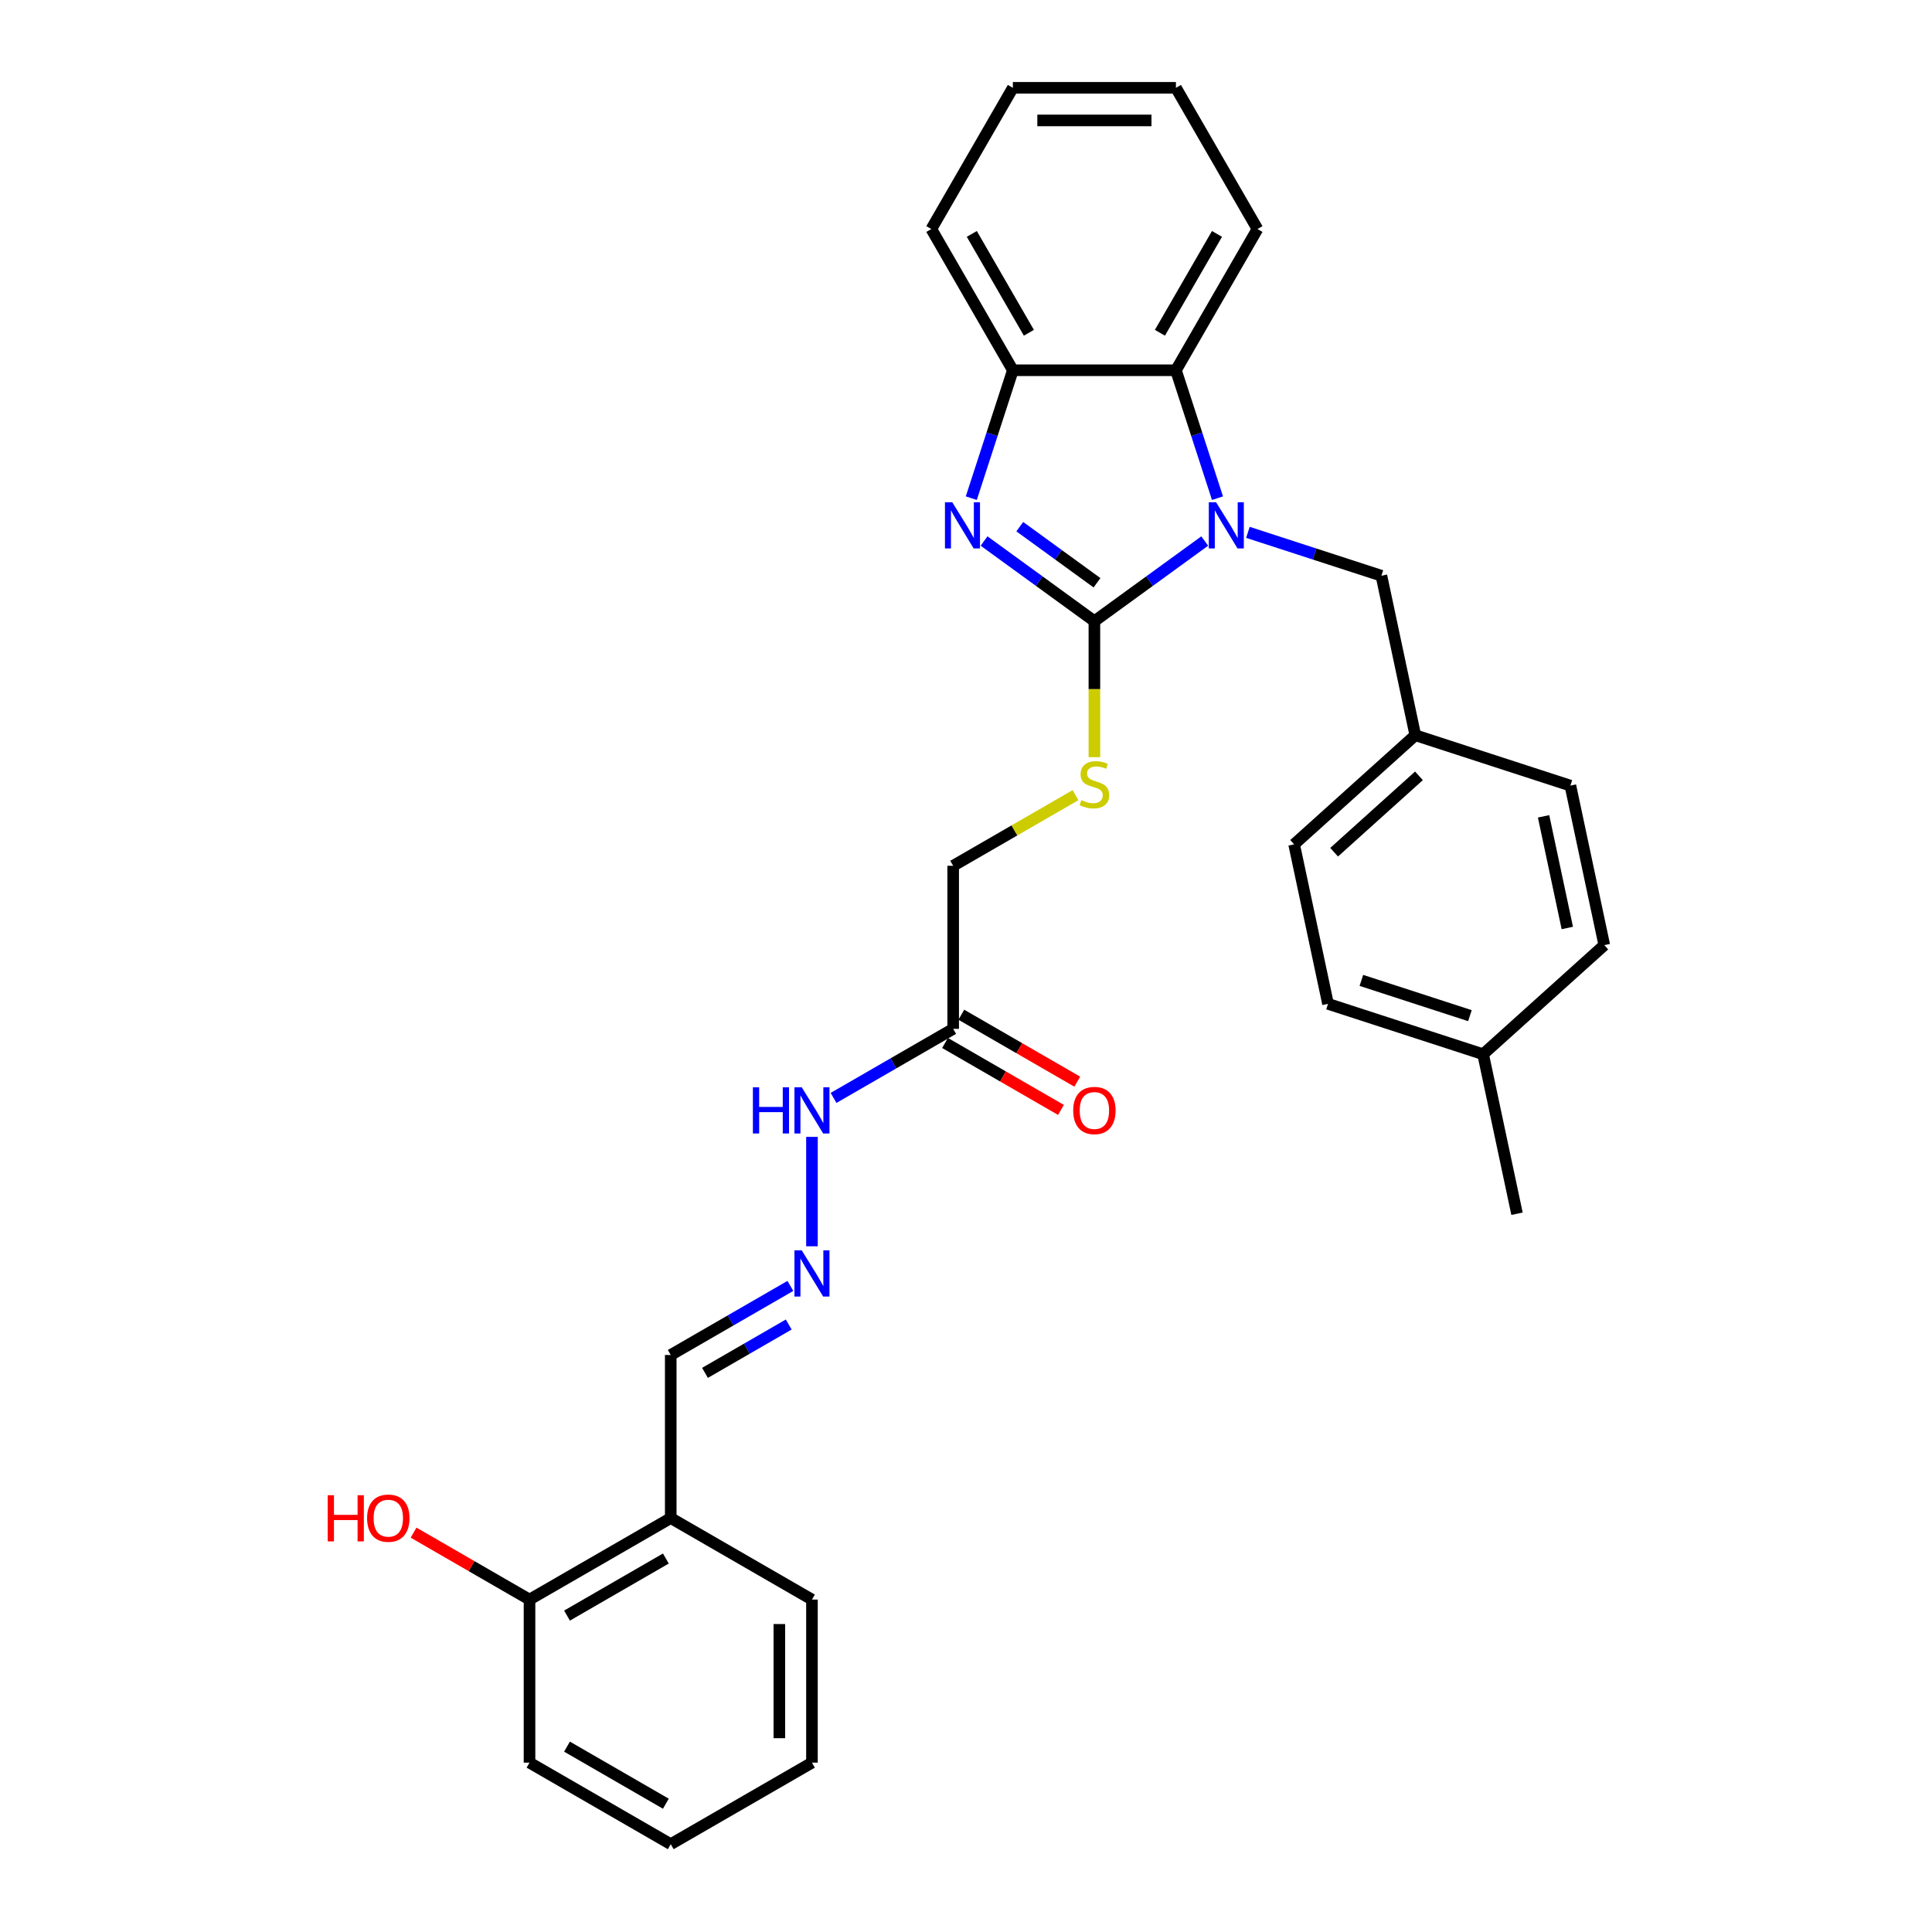 <?xml version='1.0' encoding='iso-8859-1'?>
<svg version='1.1' baseProfile='full'
              xmlns='http://www.w3.org/2000/svg'
                      xmlns:rdkit='http://www.rdkit.org/xml'
                      xmlns:xlink='http://www.w3.org/1999/xlink'
                  xml:space='preserve'
width='1000px' height='1000px' viewBox='0 0 1000 1000'>
<!-- END OF HEADER -->
<rect style='opacity:1.0;fill:#FFFFFF;stroke:none' width='1000' height='1000' x='0' y='0'> </rect>
<path class='bond-0' d='M 566.457,321.526 L 595.012,300.78' style='fill:none;fill-rule:evenodd;stroke:#000000;stroke-width:6px;stroke-linecap:butt;stroke-linejoin:miter;stroke-opacity:1' />
<path class='bond-0' d='M 595.012,300.78 L 623.566,280.035' style='fill:none;fill-rule:evenodd;stroke:#0000FF;stroke-width:6px;stroke-linecap:butt;stroke-linejoin:miter;stroke-opacity:1' />
<path class='bond-1' d='M 566.457,321.526 L 537.903,300.78' style='fill:none;fill-rule:evenodd;stroke:#000000;stroke-width:6px;stroke-linecap:butt;stroke-linejoin:miter;stroke-opacity:1' />
<path class='bond-1' d='M 537.903,300.78 L 509.349,280.035' style='fill:none;fill-rule:evenodd;stroke:#0000FF;stroke-width:6px;stroke-linecap:butt;stroke-linejoin:miter;stroke-opacity:1' />
<path class='bond-1' d='M 567.813,301.646 L 547.825,287.124' style='fill:none;fill-rule:evenodd;stroke:#000000;stroke-width:6px;stroke-linecap:butt;stroke-linejoin:miter;stroke-opacity:1' />
<path class='bond-1' d='M 547.825,287.124 L 527.838,272.602' style='fill:none;fill-rule:evenodd;stroke:#0000FF;stroke-width:6px;stroke-linecap:butt;stroke-linejoin:miter;stroke-opacity:1' />
<path class='bond-4' d='M 566.457,321.526 L 566.457,356.714' style='fill:none;fill-rule:evenodd;stroke:#000000;stroke-width:6px;stroke-linecap:butt;stroke-linejoin:miter;stroke-opacity:1' />
<path class='bond-4' d='M 566.457,356.714 L 566.457,391.901' style='fill:none;fill-rule:evenodd;stroke:#CCCC00;stroke-width:6px;stroke-linecap:butt;stroke-linejoin:miter;stroke-opacity:1' />
<path class='bond-2' d='M 630.172,257.854 L 619.415,224.749' style='fill:none;fill-rule:evenodd;stroke:#0000FF;stroke-width:6px;stroke-linecap:butt;stroke-linejoin:miter;stroke-opacity:1' />
<path class='bond-2' d='M 619.415,224.749 L 608.659,191.644' style='fill:none;fill-rule:evenodd;stroke:#000000;stroke-width:6px;stroke-linecap:butt;stroke-linejoin:miter;stroke-opacity:1' />
<path class='bond-6' d='M 645.915,275.547 L 680.464,286.772' style='fill:none;fill-rule:evenodd;stroke:#0000FF;stroke-width:6px;stroke-linecap:butt;stroke-linejoin:miter;stroke-opacity:1' />
<path class='bond-6' d='M 680.464,286.772 L 715.012,297.997' style='fill:none;fill-rule:evenodd;stroke:#000000;stroke-width:6px;stroke-linecap:butt;stroke-linejoin:miter;stroke-opacity:1' />
<path class='bond-3' d='M 502.743,257.854 L 513.5,224.749' style='fill:none;fill-rule:evenodd;stroke:#0000FF;stroke-width:6px;stroke-linecap:butt;stroke-linejoin:miter;stroke-opacity:1' />
<path class='bond-3' d='M 513.5,224.749 L 524.256,191.644' style='fill:none;fill-rule:evenodd;stroke:#000000;stroke-width:6px;stroke-linecap:butt;stroke-linejoin:miter;stroke-opacity:1' />
<path class='bond-21' d='M 608.659,191.644 L 650.86,118.549' style='fill:none;fill-rule:evenodd;stroke:#000000;stroke-width:6px;stroke-linecap:butt;stroke-linejoin:miter;stroke-opacity:1' />
<path class='bond-21' d='M 600.37,172.24 L 629.911,121.073' style='fill:none;fill-rule:evenodd;stroke:#000000;stroke-width:6px;stroke-linecap:butt;stroke-linejoin:miter;stroke-opacity:1' />
<path class='bond-30' d='M 608.659,191.644 L 524.256,191.644' style='fill:none;fill-rule:evenodd;stroke:#000000;stroke-width:6px;stroke-linecap:butt;stroke-linejoin:miter;stroke-opacity:1' />
<path class='bond-22' d='M 524.256,191.644 L 482.055,118.549' style='fill:none;fill-rule:evenodd;stroke:#000000;stroke-width:6px;stroke-linecap:butt;stroke-linejoin:miter;stroke-opacity:1' />
<path class='bond-22' d='M 532.545,172.24 L 503.004,121.073' style='fill:none;fill-rule:evenodd;stroke:#000000;stroke-width:6px;stroke-linecap:butt;stroke-linejoin:miter;stroke-opacity:1' />
<path class='bond-13' d='M 556.684,411.572 L 525.023,429.851' style='fill:none;fill-rule:evenodd;stroke:#CCCC00;stroke-width:6px;stroke-linecap:butt;stroke-linejoin:miter;stroke-opacity:1' />
<path class='bond-13' d='M 525.023,429.851 L 493.363,448.13' style='fill:none;fill-rule:evenodd;stroke:#000000;stroke-width:6px;stroke-linecap:butt;stroke-linejoin:miter;stroke-opacity:1' />
<path class='bond-5' d='M 493.363,532.533 L 493.363,448.13' style='fill:none;fill-rule:evenodd;stroke:#000000;stroke-width:6px;stroke-linecap:butt;stroke-linejoin:miter;stroke-opacity:1' />
<path class='bond-9' d='M 493.363,532.533 L 462.403,550.407' style='fill:none;fill-rule:evenodd;stroke:#000000;stroke-width:6px;stroke-linecap:butt;stroke-linejoin:miter;stroke-opacity:1' />
<path class='bond-9' d='M 462.403,550.407 L 431.443,568.282' style='fill:none;fill-rule:evenodd;stroke:#0000FF;stroke-width:6px;stroke-linecap:butt;stroke-linejoin:miter;stroke-opacity:1' />
<path class='bond-10' d='M 489.143,539.842 L 519.149,557.166' style='fill:none;fill-rule:evenodd;stroke:#000000;stroke-width:6px;stroke-linecap:butt;stroke-linejoin:miter;stroke-opacity:1' />
<path class='bond-10' d='M 519.149,557.166 L 549.155,574.49' style='fill:none;fill-rule:evenodd;stroke:#FF0000;stroke-width:6px;stroke-linecap:butt;stroke-linejoin:miter;stroke-opacity:1' />
<path class='bond-10' d='M 497.583,525.223 L 527.589,542.547' style='fill:none;fill-rule:evenodd;stroke:#000000;stroke-width:6px;stroke-linecap:butt;stroke-linejoin:miter;stroke-opacity:1' />
<path class='bond-10' d='M 527.589,542.547 L 557.595,559.871' style='fill:none;fill-rule:evenodd;stroke:#FF0000;stroke-width:6px;stroke-linecap:butt;stroke-linejoin:miter;stroke-opacity:1' />
<path class='bond-14' d='M 715.012,297.997 L 732.56,380.556' style='fill:none;fill-rule:evenodd;stroke:#000000;stroke-width:6px;stroke-linecap:butt;stroke-linejoin:miter;stroke-opacity:1' />
<path class='bond-7' d='M 420.268,645.075 L 420.268,588.444' style='fill:none;fill-rule:evenodd;stroke:#0000FF;stroke-width:6px;stroke-linecap:butt;stroke-linejoin:miter;stroke-opacity:1' />
<path class='bond-12' d='M 409.093,665.588 L 378.133,683.463' style='fill:none;fill-rule:evenodd;stroke:#0000FF;stroke-width:6px;stroke-linecap:butt;stroke-linejoin:miter;stroke-opacity:1' />
<path class='bond-12' d='M 378.133,683.463 L 347.173,701.338' style='fill:none;fill-rule:evenodd;stroke:#000000;stroke-width:6px;stroke-linecap:butt;stroke-linejoin:miter;stroke-opacity:1' />
<path class='bond-12' d='M 408.245,685.57 L 386.573,698.082' style='fill:none;fill-rule:evenodd;stroke:#0000FF;stroke-width:6px;stroke-linecap:butt;stroke-linejoin:miter;stroke-opacity:1' />
<path class='bond-12' d='M 386.573,698.082 L 364.901,710.594' style='fill:none;fill-rule:evenodd;stroke:#000000;stroke-width:6px;stroke-linecap:butt;stroke-linejoin:miter;stroke-opacity:1' />
<path class='bond-8' d='M 347.173,785.74 L 347.173,701.338' style='fill:none;fill-rule:evenodd;stroke:#000000;stroke-width:6px;stroke-linecap:butt;stroke-linejoin:miter;stroke-opacity:1' />
<path class='bond-11' d='M 347.173,785.74 L 274.078,827.942' style='fill:none;fill-rule:evenodd;stroke:#000000;stroke-width:6px;stroke-linecap:butt;stroke-linejoin:miter;stroke-opacity:1' />
<path class='bond-11' d='M 344.649,806.689 L 293.483,836.23' style='fill:none;fill-rule:evenodd;stroke:#000000;stroke-width:6px;stroke-linecap:butt;stroke-linejoin:miter;stroke-opacity:1' />
<path class='bond-23' d='M 347.173,785.74 L 420.268,827.942' style='fill:none;fill-rule:evenodd;stroke:#000000;stroke-width:6px;stroke-linecap:butt;stroke-linejoin:miter;stroke-opacity:1' />
<path class='bond-16' d='M 274.078,827.942 L 244.072,810.618' style='fill:none;fill-rule:evenodd;stroke:#000000;stroke-width:6px;stroke-linecap:butt;stroke-linejoin:miter;stroke-opacity:1' />
<path class='bond-16' d='M 244.072,810.618 L 214.066,793.293' style='fill:none;fill-rule:evenodd;stroke:#FF0000;stroke-width:6px;stroke-linecap:butt;stroke-linejoin:miter;stroke-opacity:1' />
<path class='bond-24' d='M 274.078,827.942 L 274.078,912.344' style='fill:none;fill-rule:evenodd;stroke:#000000;stroke-width:6px;stroke-linecap:butt;stroke-linejoin:miter;stroke-opacity:1' />
<path class='bond-17' d='M 732.56,380.556 L 812.832,406.637' style='fill:none;fill-rule:evenodd;stroke:#000000;stroke-width:6px;stroke-linecap:butt;stroke-linejoin:miter;stroke-opacity:1' />
<path class='bond-18' d='M 732.56,380.556 L 669.837,437.032' style='fill:none;fill-rule:evenodd;stroke:#000000;stroke-width:6px;stroke-linecap:butt;stroke-linejoin:miter;stroke-opacity:1' />
<path class='bond-18' d='M 734.447,401.572 L 690.541,441.105' style='fill:none;fill-rule:evenodd;stroke:#000000;stroke-width:6px;stroke-linecap:butt;stroke-linejoin:miter;stroke-opacity:1' />
<path class='bond-15' d='M 767.657,545.672 L 687.385,519.59' style='fill:none;fill-rule:evenodd;stroke:#000000;stroke-width:6px;stroke-linecap:butt;stroke-linejoin:miter;stroke-opacity:1' />
<path class='bond-15' d='M 760.833,525.705 L 704.643,507.448' style='fill:none;fill-rule:evenodd;stroke:#000000;stroke-width:6px;stroke-linecap:butt;stroke-linejoin:miter;stroke-opacity:1' />
<path class='bond-25' d='M 767.657,545.672 L 785.205,628.23' style='fill:none;fill-rule:evenodd;stroke:#000000;stroke-width:6px;stroke-linecap:butt;stroke-linejoin:miter;stroke-opacity:1' />
<path class='bond-32' d='M 767.657,545.672 L 830.38,489.196' style='fill:none;fill-rule:evenodd;stroke:#000000;stroke-width:6px;stroke-linecap:butt;stroke-linejoin:miter;stroke-opacity:1' />
<path class='bond-20' d='M 812.832,406.637 L 830.38,489.196' style='fill:none;fill-rule:evenodd;stroke:#000000;stroke-width:6px;stroke-linecap:butt;stroke-linejoin:miter;stroke-opacity:1' />
<path class='bond-20' d='M 798.953,422.531 L 811.236,480.322' style='fill:none;fill-rule:evenodd;stroke:#000000;stroke-width:6px;stroke-linecap:butt;stroke-linejoin:miter;stroke-opacity:1' />
<path class='bond-19' d='M 669.837,437.032 L 687.385,519.59' style='fill:none;fill-rule:evenodd;stroke:#000000;stroke-width:6px;stroke-linecap:butt;stroke-linejoin:miter;stroke-opacity:1' />
<path class='bond-26' d='M 650.86,118.549 L 608.659,45.455' style='fill:none;fill-rule:evenodd;stroke:#000000;stroke-width:6px;stroke-linecap:butt;stroke-linejoin:miter;stroke-opacity:1' />
<path class='bond-27' d='M 482.055,118.549 L 524.256,45.455' style='fill:none;fill-rule:evenodd;stroke:#000000;stroke-width:6px;stroke-linecap:butt;stroke-linejoin:miter;stroke-opacity:1' />
<path class='bond-28' d='M 420.268,827.942 L 420.268,912.344' style='fill:none;fill-rule:evenodd;stroke:#000000;stroke-width:6px;stroke-linecap:butt;stroke-linejoin:miter;stroke-opacity:1' />
<path class='bond-28' d='M 403.387,840.602 L 403.387,899.684' style='fill:none;fill-rule:evenodd;stroke:#000000;stroke-width:6px;stroke-linecap:butt;stroke-linejoin:miter;stroke-opacity:1' />
<path class='bond-33' d='M 274.078,912.344 L 347.173,954.545' style='fill:none;fill-rule:evenodd;stroke:#000000;stroke-width:6px;stroke-linecap:butt;stroke-linejoin:miter;stroke-opacity:1' />
<path class='bond-33' d='M 293.483,904.055 L 344.649,933.596' style='fill:none;fill-rule:evenodd;stroke:#000000;stroke-width:6px;stroke-linecap:butt;stroke-linejoin:miter;stroke-opacity:1' />
<path class='bond-31' d='M 608.659,45.455 L 524.256,45.455' style='fill:none;fill-rule:evenodd;stroke:#000000;stroke-width:6px;stroke-linecap:butt;stroke-linejoin:miter;stroke-opacity:1' />
<path class='bond-31' d='M 595.998,62.335 L 536.917,62.335' style='fill:none;fill-rule:evenodd;stroke:#000000;stroke-width:6px;stroke-linecap:butt;stroke-linejoin:miter;stroke-opacity:1' />
<path class='bond-29' d='M 420.268,912.344 L 347.173,954.545' style='fill:none;fill-rule:evenodd;stroke:#000000;stroke-width:6px;stroke-linecap:butt;stroke-linejoin:miter;stroke-opacity:1' />
<path  class='atom-1' d='M 629.457 259.964
L 637.29 272.625
Q 638.066 273.874, 639.315 276.136
Q 640.564 278.398, 640.632 278.533
L 640.632 259.964
L 643.805 259.964
L 643.805 283.867
L 640.531 283.867
L 632.124 270.025
Q 631.145 268.405, 630.098 266.548
Q 629.086 264.691, 628.782 264.117
L 628.782 283.867
L 625.676 283.867
L 625.676 259.964
L 629.457 259.964
' fill='#0000FF'/>
<path  class='atom-2' d='M 492.891 259.964
L 500.723 272.625
Q 501.5 273.874, 502.749 276.136
Q 503.998 278.398, 504.066 278.533
L 504.066 259.964
L 507.239 259.964
L 507.239 283.867
L 503.964 283.867
L 495.558 270.025
Q 494.579 268.405, 493.532 266.548
Q 492.519 264.691, 492.216 264.117
L 492.216 283.867
L 489.11 283.867
L 489.11 259.964
L 492.891 259.964
' fill='#0000FF'/>
<path  class='atom-5' d='M 559.705 414.133
Q 559.975 414.234, 561.089 414.707
Q 562.204 415.179, 563.419 415.483
Q 564.668 415.753, 565.884 415.753
Q 568.146 415.753, 569.462 414.673
Q 570.779 413.559, 570.779 411.634
Q 570.779 410.318, 570.104 409.507
Q 569.462 408.697, 568.449 408.258
Q 567.437 407.819, 565.748 407.313
Q 563.622 406.672, 562.339 406.064
Q 561.089 405.456, 560.178 404.173
Q 559.3 402.89, 559.3 400.73
Q 559.3 397.725, 561.326 395.868
Q 563.385 394.011, 567.437 394.011
Q 570.205 394.011, 573.345 395.328
L 572.568 397.927
Q 569.699 396.746, 567.538 396.746
Q 565.208 396.746, 563.925 397.725
Q 562.642 398.67, 562.676 400.324
Q 562.676 401.607, 563.318 402.384
Q 563.993 403.16, 564.938 403.599
Q 565.917 404.038, 567.538 404.545
Q 569.699 405.22, 570.981 405.895
Q 572.264 406.57, 573.176 407.954
Q 574.121 409.305, 574.121 411.634
Q 574.121 414.943, 571.893 416.732
Q 569.699 418.488, 566.019 418.488
Q 563.892 418.488, 562.271 418.015
Q 560.684 417.576, 558.794 416.8
L 559.705 414.133
' fill='#CCCC00'/>
<path  class='atom-8' d='M 414.984 647.185
L 422.817 659.845
Q 423.593 661.095, 424.843 663.357
Q 426.092 665.619, 426.159 665.754
L 426.159 647.185
L 429.333 647.185
L 429.333 671.088
L 426.058 671.088
L 417.651 657.246
Q 416.672 655.625, 415.626 653.768
Q 414.613 651.912, 414.309 651.338
L 414.309 671.088
L 411.203 671.088
L 411.203 647.185
L 414.984 647.185
' fill='#0000FF'/>
<path  class='atom-10' d='M 389.697 562.783
L 392.938 562.783
L 392.938 572.945
L 405.16 572.945
L 405.16 562.783
L 408.401 562.783
L 408.401 586.685
L 405.16 586.685
L 405.16 575.645
L 392.938 575.645
L 392.938 586.685
L 389.697 586.685
L 389.697 562.783
' fill='#0000FF'/>
<path  class='atom-10' d='M 414.984 562.783
L 422.817 575.443
Q 423.593 576.692, 424.843 578.954
Q 426.092 581.216, 426.159 581.351
L 426.159 562.783
L 429.333 562.783
L 429.333 586.685
L 426.058 586.685
L 417.651 572.843
Q 416.672 571.223, 415.626 569.366
Q 414.613 567.509, 414.309 566.935
L 414.309 586.685
L 411.203 586.685
L 411.203 562.783
L 414.984 562.783
' fill='#0000FF'/>
<path  class='atom-11' d='M 555.485 574.801
Q 555.485 569.062, 558.321 565.855
Q 561.157 562.647, 566.457 562.647
Q 571.758 562.647, 574.594 565.855
Q 577.43 569.062, 577.43 574.801
Q 577.43 580.608, 574.56 583.917
Q 571.69 587.192, 566.457 587.192
Q 561.191 587.192, 558.321 583.917
Q 555.485 580.642, 555.485 574.801
M 566.457 584.491
Q 570.104 584.491, 572.062 582.06
Q 574.054 579.596, 574.054 574.801
Q 574.054 570.109, 572.062 567.745
Q 570.104 565.348, 566.457 565.348
Q 562.811 565.348, 560.819 567.712
Q 558.861 570.075, 558.861 574.801
Q 558.861 579.629, 560.819 582.06
Q 562.811 584.491, 566.457 584.491
' fill='#FF0000'/>
<path  class='atom-17' d='M 169.62 773.924
L 172.861 773.924
L 172.861 784.086
L 185.082 784.086
L 185.082 773.924
L 188.323 773.924
L 188.323 797.827
L 185.082 797.827
L 185.082 786.787
L 172.861 786.787
L 172.861 797.827
L 169.62 797.827
L 169.62 773.924
' fill='#FF0000'/>
<path  class='atom-17' d='M 190.011 785.808
Q 190.011 780.068, 192.847 776.861
Q 195.683 773.654, 200.984 773.654
Q 206.284 773.654, 209.12 776.861
Q 211.956 780.068, 211.956 785.808
Q 211.956 791.615, 209.086 794.923
Q 206.217 798.198, 200.984 798.198
Q 195.717 798.198, 192.847 794.923
Q 190.011 791.649, 190.011 785.808
M 200.984 795.497
Q 204.63 795.497, 206.588 793.066
Q 208.58 790.602, 208.58 785.808
Q 208.58 781.115, 206.588 778.752
Q 204.63 776.355, 200.984 776.355
Q 197.337 776.355, 195.346 778.718
Q 193.387 781.081, 193.387 785.808
Q 193.387 790.636, 195.346 793.066
Q 197.337 795.497, 200.984 795.497
' fill='#FF0000'/>
</svg>
